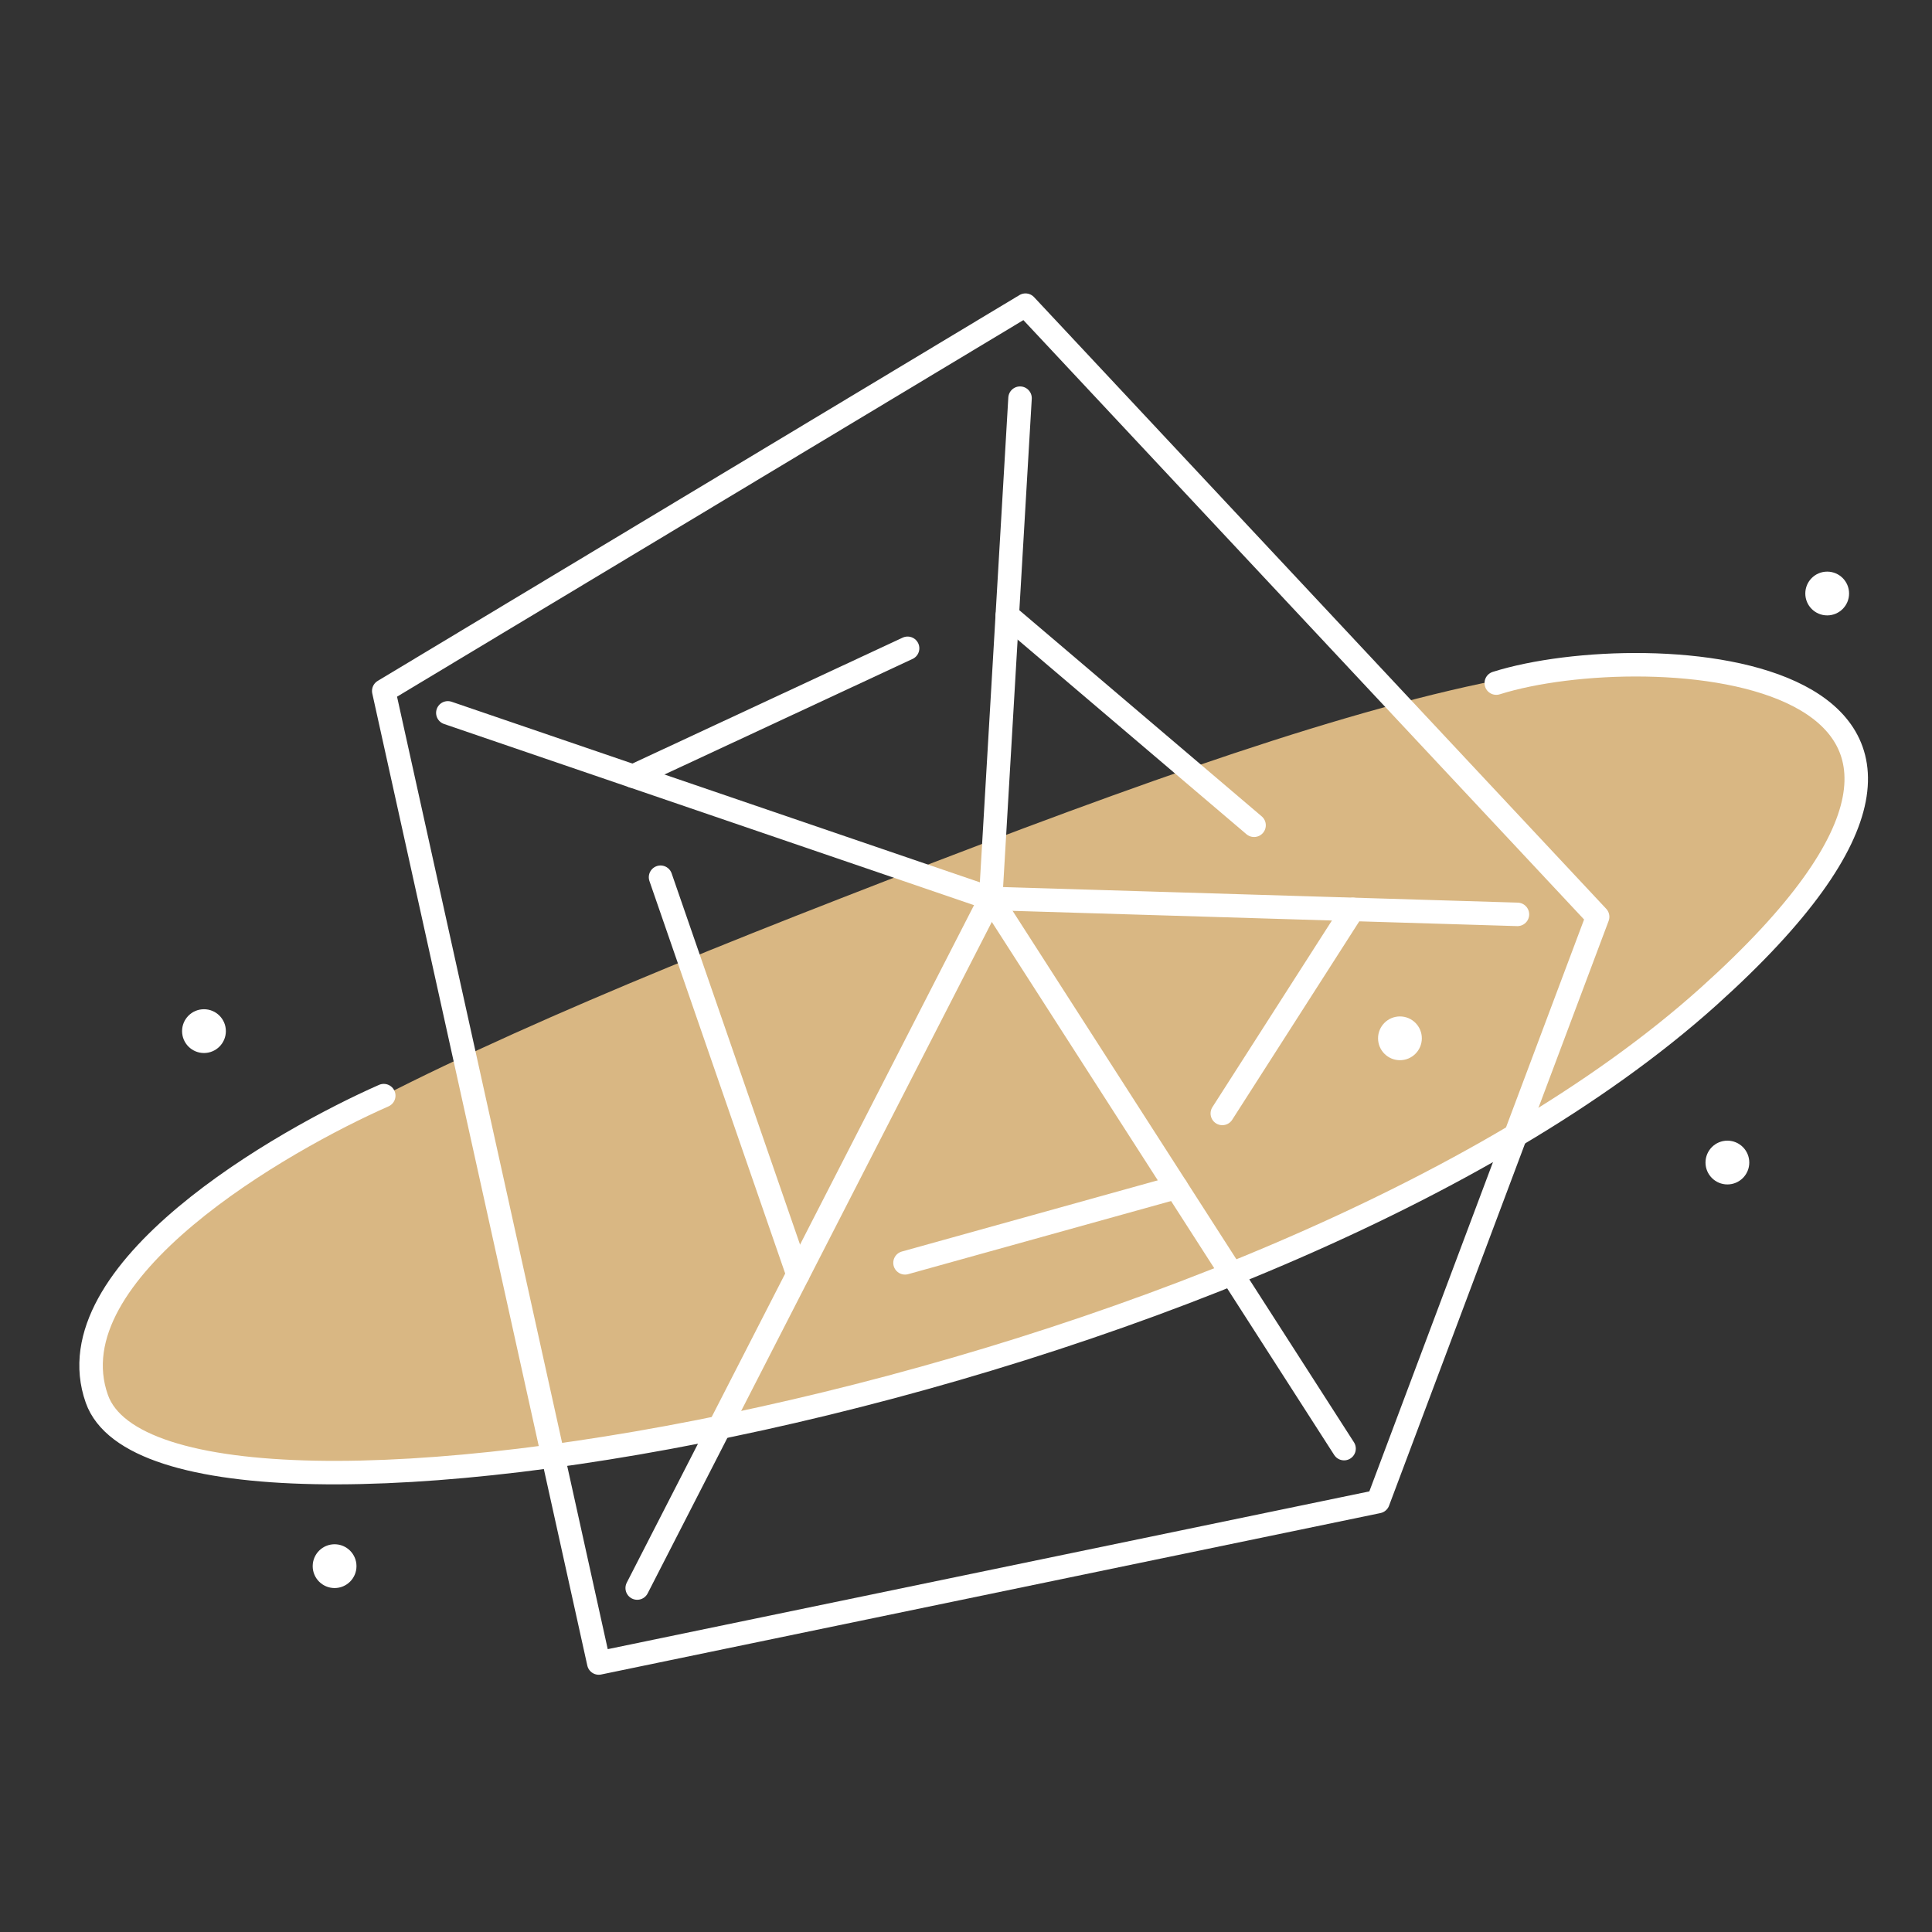 <?xml version="1.0" encoding="utf-8"?>
<!-- Generator: Adobe Illustrator 16.0.0, SVG Export Plug-In . SVG Version: 6.00 Build 0)  -->
<!DOCTYPE svg PUBLIC "-//W3C//DTD SVG 1.1//EN" "http://www.w3.org/Graphics/SVG/1.1/DTD/svg11.dtd">
<svg version="1.1" id="圖層_1" xmlns="http://www.w3.org/2000/svg" xmlns:xlink="http://www.w3.org/1999/xlink" x="0px" y="0px"
	 width="250px" height="250px" viewBox="-9.275 0 250 250" enable-background="new -9.275 0 250 250" xml:space="preserve">
<rect x="-9.275" y="0" width="250" height="250" fill="#333333" stroke="none"/>
<path fill="#D9B783" d="M229.042,94.679c-17.625-19.641-63.24-4.247-129.563,21.579c-61.996,24.14-103.565,44.616-96.223,64.75
	c6.47,17.74,69.431,10.339,132.533-10.746C202.473,147.981,239.732,106.591,229.042,94.679z"/>
<g>
	
		<polygon fill="none" stroke="#FFFFFF" stroke-width="3.039" stroke-linecap="round" stroke-linejoin="round" stroke-miterlimit="10" points="
		40.382,89.41 123.422,39.487 197.458,118.634 169.045,194.303 68.206,215.192 	"/>
	
		<line fill="none" stroke="#FFFFFF" stroke-width="3.039" stroke-linecap="round" stroke-linejoin="round" stroke-miterlimit="10" x1="153" y1="106.79" x2="121.07" y2="79.632"/>
	
		<line fill="none" stroke="#FFFFFF" stroke-width="3.039" stroke-linecap="round" stroke-linejoin="round" stroke-miterlimit="10" x1="148.891" y1="144.079" x2="165.799" y2="117.676"/>
	
		<line fill="none" stroke="#FFFFFF" stroke-width="3.039" stroke-linecap="round" stroke-linejoin="round" stroke-miterlimit="10" x1="107.833" y1="163.411" x2="142.934" y2="153.646"/>
	
		<line fill="none" stroke="#FFFFFF" stroke-width="3.039" stroke-linecap="round" stroke-linejoin="round" stroke-miterlimit="10" x1="76.199" y1="113.512" x2="93.978" y2="164.913"/>
	
		<line fill="none" stroke="#FFFFFF" stroke-width="3.039" stroke-linecap="round" stroke-linejoin="round" stroke-miterlimit="10" x1="108.168" y1="83.89" x2="72.642" y2="100.438"/>
	
		<line fill="none" stroke="#FFFFFF" stroke-width="3.039" stroke-linecap="round" stroke-linejoin="round" stroke-miterlimit="10" x1="122.717" y1="51.523" x2="118.918" y2="116.257"/>
	
		<line fill="none" stroke="#FFFFFF" stroke-width="3.039" stroke-linecap="round" stroke-linejoin="round" stroke-miterlimit="10" x1="48.675" y1="92.245" x2="118.918" y2="116.257"/>
	
		<line fill="none" stroke="#FFFFFF" stroke-width="3.039" stroke-linecap="round" stroke-linejoin="round" stroke-miterlimit="10" x1="73.179" y1="205.491" x2="118.918" y2="116.257"/>
	
		<line fill="none" stroke="#FFFFFF" stroke-width="3.039" stroke-linecap="round" stroke-linejoin="round" stroke-miterlimit="10" x1="118.918" y1="116.257" x2="164.646" y2="187.45"/>
	
		<line fill="none" stroke="#FFFFFF" stroke-width="3.039" stroke-linecap="round" stroke-linejoin="round" stroke-miterlimit="10" x1="118.918" y1="116.257" x2="187.081" y2="118.319"/>
	<circle fill="#FFFFFF" cx="227.163" cy="76.8" r="2.832"/>
	<circle fill="#FFFFFF" cx="171.877" cy="134.358" r="2.832"/>
	<circle fill="#FFFFFF" cx="17.119" cy="133.427" r="2.833"/>
	<circle fill="#FFFFFF" cx="214.249" cy="150.433" r="2.832"/>
	<circle fill="#FFFFFF" cx="34.021" cy="202.66" r="2.833"/>
	
		<path fill="none" stroke="#FFFFFF" stroke-width="3.039" stroke-linecap="round" stroke-linejoin="round" stroke-miterlimit="10" d="
		M40.382,141.774c-13.01,5.737-42.965,22.737-37.127,39.233c8.736,24.688,151.176-0.551,208.524-52.034
		c48.429-43.478-7.978-46.719-27.438-40.581"/>
</g>
</svg>
